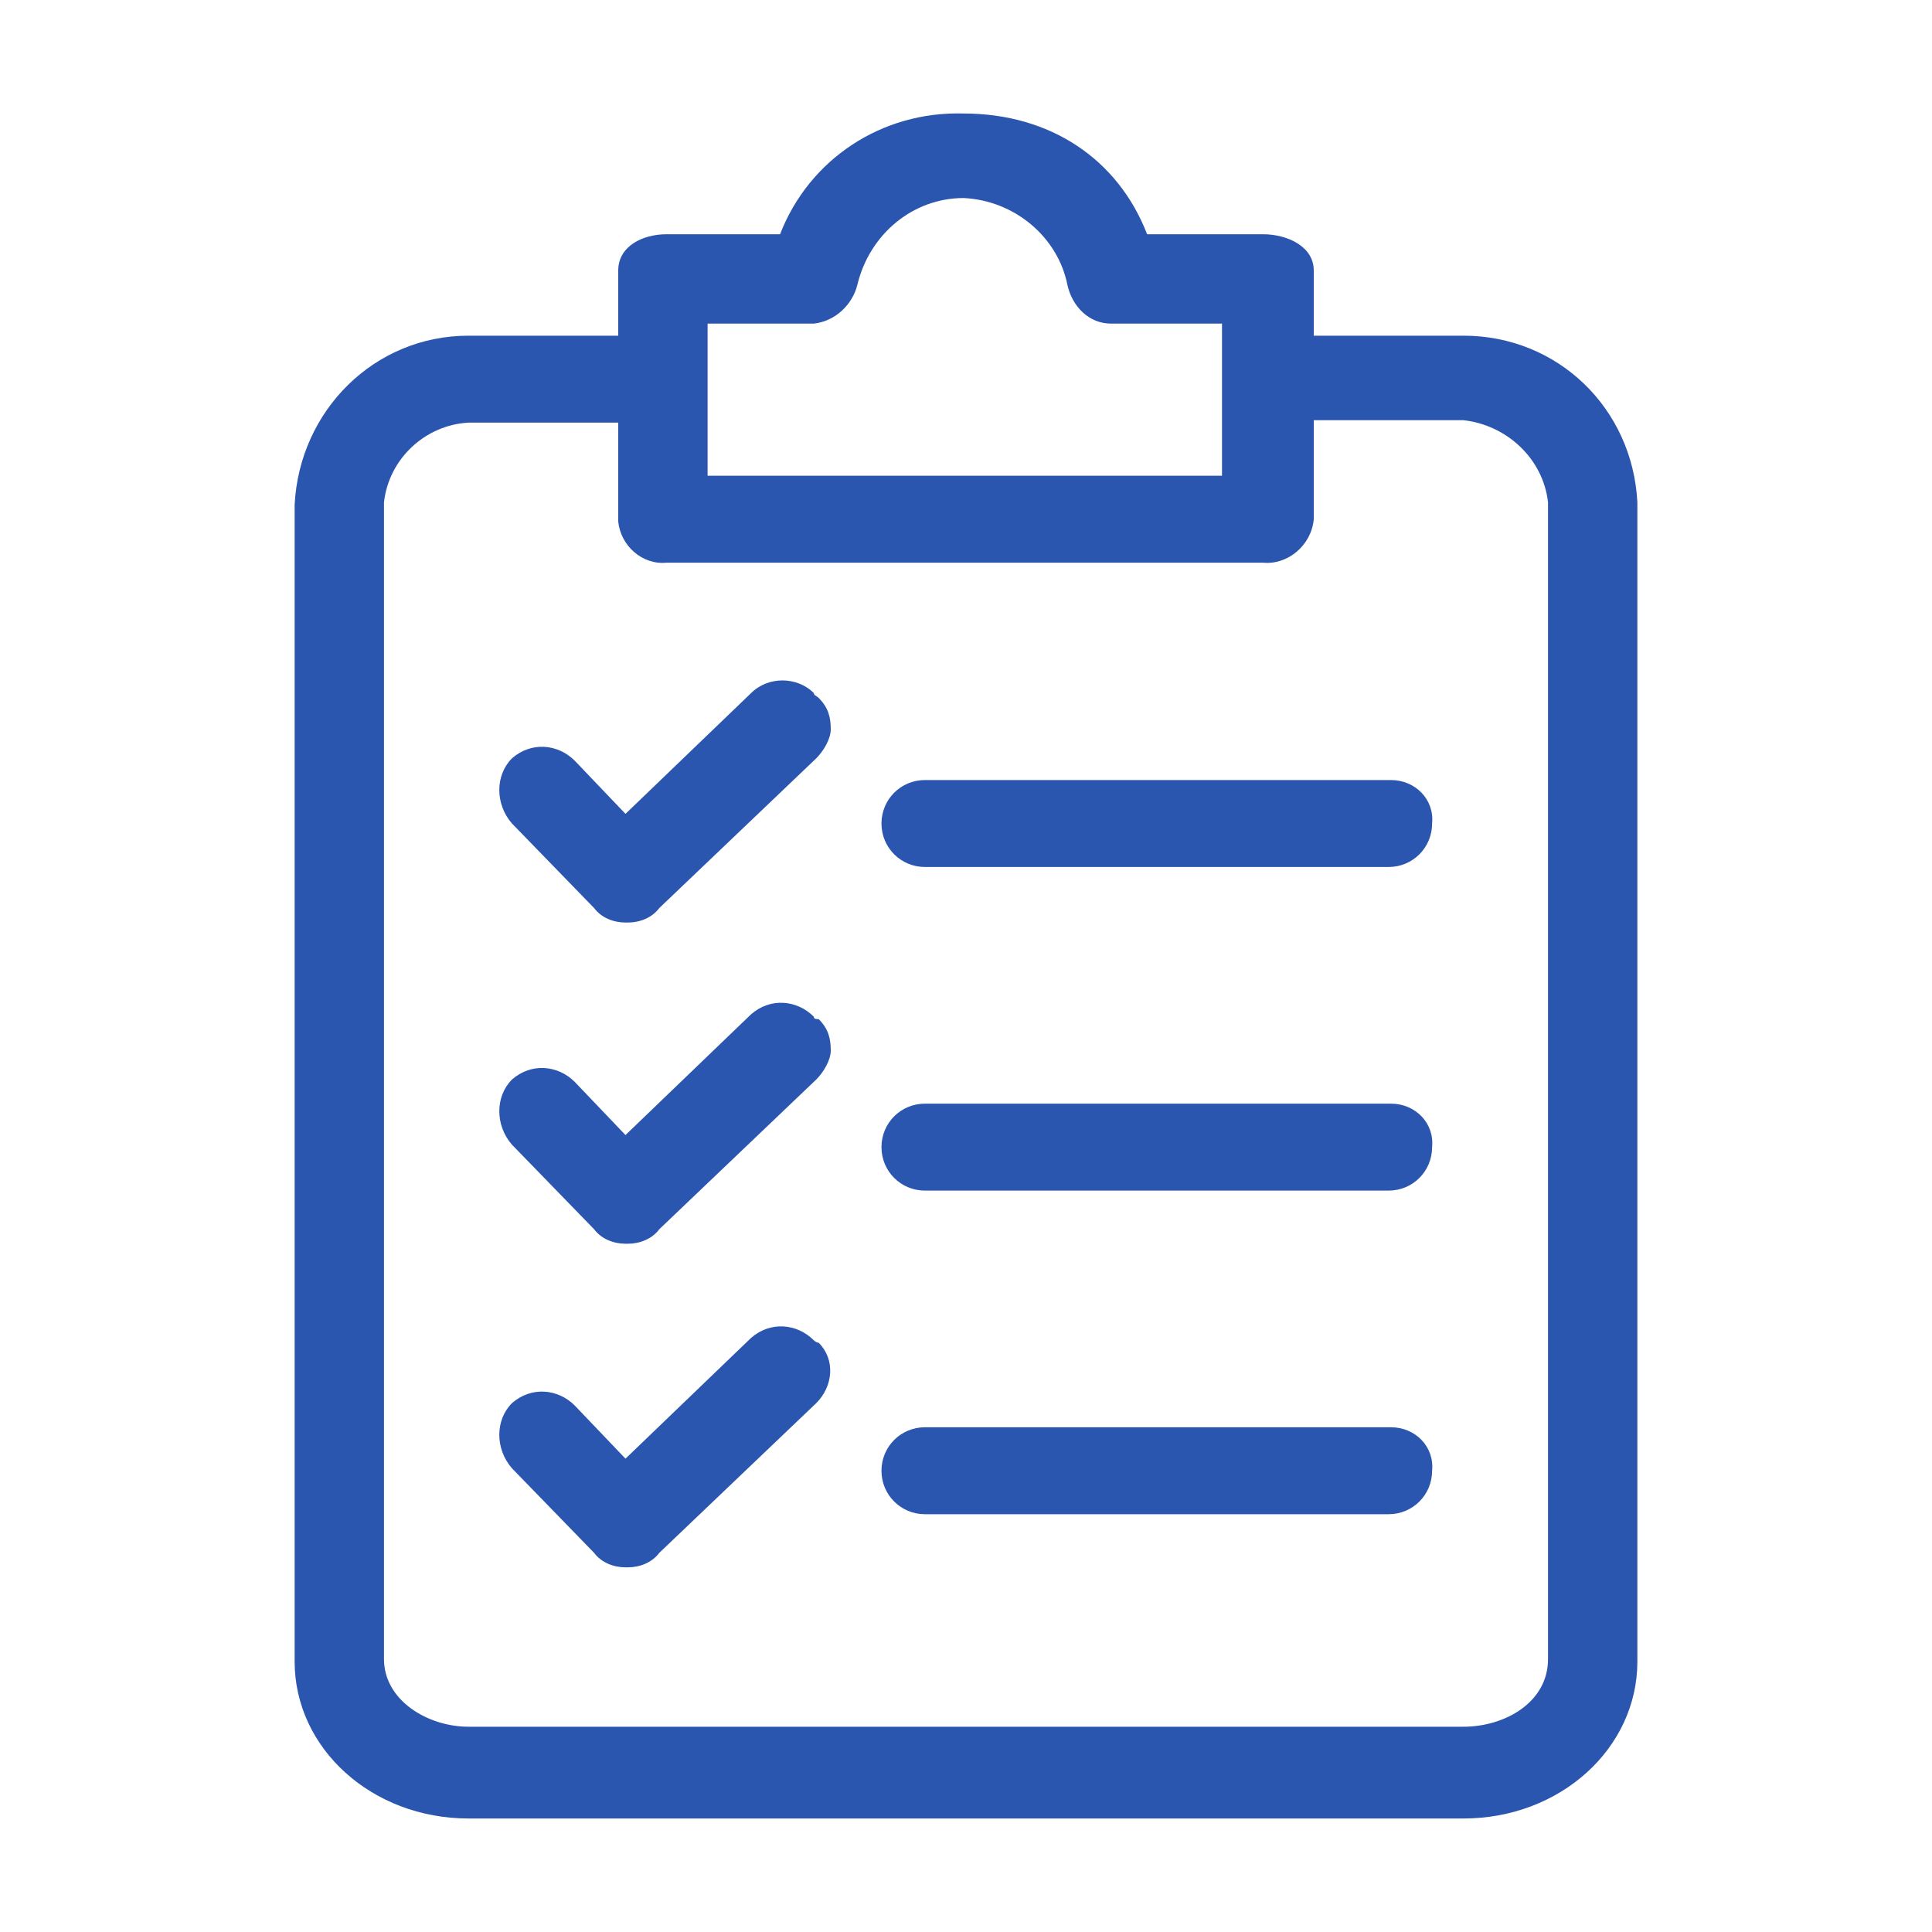 <?xml version="1.0" encoding="utf-8"?>
<!-- Generator: Adobe Illustrator 26.2.1, SVG Export Plug-In . SVG Version: 6.00 Build 0)  -->
<svg version="1.1" id="圖層_1" xmlns="http://www.w3.org/2000/svg" xmlns:xlink="http://www.w3.org/1999/xlink" x="0px" y="0px"
	 viewBox="0 0 80 80" style="enable-background:new 0 0 80 80;" xml:space="preserve">
<style type="text/css">
	.st0{display:none;}
	.st1{display:inline;}
	.st2{fill:#2B56AF;}
	.st3{display:inline;fill:#2B56AF;}
</style>
<g class="st0">
	<g class="st1">
		<g>
			<path class="st2" d="M68.1,59.7c1.4-1.4,2.2-3.4,2.2-5.5c0-4.4-3.6-8.1-8.1-8.1s-8.1,3.6-8.1,8.1c0,2.1,0.8,4.1,2.2,5.5
				c-1.3,0.7-2.5,1.7-3.4,2.8c-1.3-2.9-3.6-5.3-6.4-6.8c2.2-1.9,3.5-4.6,3.5-7.7c0-5.6-4.5-10.1-10.1-10.1S30,42.6,30,48.2
				c0,3.1,1.4,5.8,3.5,7.7c-2.8,1.5-5.1,3.9-6.4,6.8c-1-1.1-2.1-2.1-3.4-2.8c1.4-1.4,2.2-3.4,2.2-5.5c0-4.4-3.6-8.1-8.1-8.1
				s-8.1,3.6-8.1,8.1c0,2.1,0.8,4.1,2.2,5.5c-3.7,2-6.4,6-6.4,10.6v2c0,1.1,0.9,2,2,2c0.8,0,63.5,0,64.8,0c1.1,0,2-0.9,2-2v-2
				C74.5,65.8,71.9,61.8,68.1,59.7z M17.9,50.2c2.2,0,4,1.8,4,4c0,2.2-1.8,4-4,4s-4-1.8-4-4C13.8,52,15.6,50.2,17.9,50.2z M9.6,70.4
				c0-4.4,3.7-8.1,8.2-8.1c4.4,0,8.1,3.6,8.1,8.1H9.6z M40,42.1c3.3,0,6.1,2.7,6.1,6.1s-2.7,6.1-6.1,6.1S34,51.5,34,48.2
				S36.7,42.1,40,42.1z M50.1,70.4H30v-2c0-5.6,4.5-10.1,10.1-10.1s10.1,4.5,10.1,10.1V70.4z M62.2,50.2c2.2,0,4,1.8,4,4
				c0,2.2-1.8,4-4,4c-2.2,0-4-1.8-4-4C58.2,52,60,50.2,62.2,50.2z M54.2,70.4c0-4.4,3.6-8.1,8.1-8.1c4.5,0,8.2,3.6,8.2,8.1H54.2z"/>
		</g>
	</g>
	<g class="st1">
		<g>
			<path class="st2" d="M56.2,13.6H23.9c-1.1,0-2,0.9-2,2s0.9,2,2,2h32.3c1.1,0,2-0.9,2-2S57.3,13.6,56.2,13.6z"/>
		</g>
	</g>
	<g class="st1">
		<g>
			<path class="st2" d="M60.2,5.5H19.9C14.3,5.5,9.8,10,9.8,15.6c0,4.9,3.5,8.9,8.1,9.9V32c0,0.8,0.5,1.6,1.3,1.9
				c0.8,0.3,1.6,0.1,2.2-0.5l7.5-7.7h4.8l4.8,7.4c0.4,0.6,1,0.9,1.7,0.9c0.7,0,1.3-0.3,1.7-0.9l4.8-7.4h4.8l7.5,7.7
				c0.6,0.6,1.4,0.8,2.2,0.5c0.8-0.3,1.3-1,1.3-1.9v-6.5c4.6-0.9,8.1-5,8.1-9.9C70.3,10,65.8,5.5,60.2,5.5z M60.2,21.7
				c-1.1,0-2,0.9-2,2V27l-4.6-4.8c-0.4-0.4-0.9-0.6-1.4-0.6h-6.7c-0.7,0-1.3,0.3-1.7,0.9L40,28.3l-3.7-5.7c-0.4-0.6-1-0.9-1.7-0.9
				h-6.7c-0.5,0-1.1,0.2-1.4,0.6L21.9,27v-3.4c0-1.1-0.9-2-2-2c-3.3,0-6.1-2.7-6.1-6.1s2.7-6.1,6.1-6.1h40.4c3.3,0,6.1,2.7,6.1,6.1
				S63.6,21.7,60.2,21.7z"/>
		</g>
	</g>
</g>
<g class="st0">
	<path class="st3" d="M71,32.6c0-1.3-0.5-2.6-1.4-3.4c-0.9-0.8-2-1.3-3.3-1.2c-2,0.1-4,0-6,0l-0.1,0c-0.8,0-1.6,0-2.4,0l0-4.6
		c0-3.9,0-7.7,0-11.6c0-2.8-1.6-4.9-3.9-5.2c-0.3,0-36.7,0-40.8,0c-0.1,0-0.2,0-0.2,0C9.4,7.2,9,11,9,12.6c0,12.4,0,25.1,0,37.3l0,1
		c0,3.8,0,7.6,0,11.5c0,0.2,0,0.4,0,0.6c0,0.5,0,1,0,1.5c0,1.6,0.7,2.8,2,3.8c1.1,0.9,2.4,1,3.4,1c6.9,0,13.7,0,20.6,0l6.3,0
		c0,0.6,0,1.1,0,1.6c0,2.9,1.7,4.6,4.7,4.6l10.7,0l9.6,0c3,0,4.6-1.7,4.6-4.6c0-3.3,0-6.6,0-9.9C71,51.6,71,42,71,32.6z M67.3,65.5
		H45.1v-8.1c0-8.3,0-16.5,0-24.8c0-0.9,0.1-1,1-1c6.7,0,13.5,0,20.2,0c0.9,0,1,0.1,1,1C67.3,43.6,67.3,54.6,67.3,65.5z M45.1,69.2
		h22.3c0,0.6,0,1.2,0,1.7c0,0.6-0.2,0.8-0.8,0.8c-0.3,0-0.6,0-0.9,0l0,0c-0.1,0-0.3,0-0.4,0h-4.8c-4.8,0-9.5,0-14.3,0c-1,0-1,0-1-1
		C45.1,70.2,45.1,69.7,45.1,69.2z M12.8,11.1c0.1-0.5,0.6-0.8,1.1-0.9c0.2,0,0.3,0,0.5,0l0.1,0c12.6,0,25.3,0,37.9,0
		c1.4,0,1.8,0.4,1.8,1.7c0,0.4,0,3.5,0,4.4H12.7c0-0.3,0-0.9,0-1.5c0-1,0-1.7,0-1.7C12.7,12.4,12.7,11.7,12.8,11.1z M41.4,58.8H12.7
		V20.1h41.3V28l-2.3,0c-1.9,0-3.8,0-5.8,0c-2.9,0-4.6,1.7-4.6,4.6c0,6.2,0,12.5,0,18.7L41.4,58.8z M41.3,62.5v3l-13.1,0
		c-4.7,0-9.3,0-14,0c-1.2,0-1.6-0.5-1.6-1.6c0-0.2,0-0.5,0-0.7l0,0c0-0.2,0-0.5,0-0.7H41.3z"/>
	<path class="st3" d="M58.1,33.9c-0.5,0-1,0-1.5,0l0,0c-0.2,0-0.4,0-0.6,0c-0.2,0-0.3,0-0.5,0l-0.2,0c-0.5,0-1,0-1.5,0
		c-0.8,0-1.3,0.3-1.5,0.6c-0.3,0.3-0.5,0.8-0.5,1.3c0,1.1,0.8,1.8,2,1.8c0.7,0,1.4,0,2.2,0c0.7,0,1.4,0,2.2,0c0.6,0,1.1-0.2,1.5-0.6
		c0.3-0.3,0.5-0.8,0.5-1.3C60,34.6,59.2,33.9,58.1,33.9z"/>
	<circle class="st3" cx="33.8" cy="13.5" r="2"/>
</g>
<g class="st0">
	<path class="st3" d="M19,65c-1.1,0-2-0.9-2-2V16.2c0-4.6,3.7-8.3,8.3-8.3H61c1.1,0,2,0.9,2,2V56c0,1.1-0.9,2-2,2c-1.1,0-2-0.9-2-2
		V11.9H25.2c-2.3,0-4.3,1.9-4.3,4.3V63C21,64.1,20.1,65,19,65z"/>
	<path class="st3" d="M61,72H26c-5,0-9-4-9-9s4-9,9-9H61c1.1,0,2,0.9,2,2s-0.9,2-2,2H26c-2.8,0-5,2.2-5,5c0,2.8,2.2,5,5,5H61
		c1.1,0,2,0.9,2,2C63,71.1,62.1,72,61,72z"/>
	<path class="st3" d="M61,65H26c-1.1,0-2-0.9-2-2c0-1.1,0.9-2,2-2H61c1.1,0,2,0.9,2,2C63,64.1,62.1,65,61,65z"/>
	<path class="st3" d="M28,58c-1.1,0-2-0.9-2-2V9.9c0-1.1,0.9-2,2-2c1.1,0,2,0.9,2,2V56C30,57.1,29.1,58,28,58z"/>
</g>
<g class="st0">
	<path class="st3" d="M9.6,60.2c0-13.5,0-26.9,0-40.4c0-0.2,0.1-0.3,0.1-0.5c0.7-4,2.8-6.9,6.5-8.6c1.1-0.5,2.4-0.7,3.5-1.1
		c13.6,0,27.1,0,40.7,0c0.1,0,0.2,0.1,0.3,0.1c5.7,0.8,9.8,5.5,9.8,11.2c0,12.8,0,25.5,0,38.3c0,6.2-5,11.2-11.2,11.2
		c-12.8,0-25.6,0-38.4,0c-5.2,0-9.7-3.6-10.9-8.7C9.8,61.2,9.7,60.7,9.6,60.2z M13.7,28.8c0,0.3,0,0.5,0,0.7c0,9.7,0,19.5,0,29.2
		c0,4.4,3.1,7.5,7.5,7.5c12.5,0,25,0,37.6,0c4.4,0,7.4-3.1,7.4-7.5c0-9.8,0-19.5,0-29.3c0-0.2,0-0.4,0-0.7
		C48.7,28.8,31.3,28.8,13.7,28.8z M47.7,13.8c0.1,0.2,0.1,0.3,0.2,0.4c2.5,3.4,5,6.8,7.5,10.1c0.1,0.2,0.5,0.3,0.7,0.3
		c3.2,0,6.5,0,9.7,0c0.2,0,0.3,0,0.5,0c0-1.1,0-2.2,0-3.3c0-4.4-3.1-7.5-7.5-7.5c-3.5,0-6.9,0-10.4,0C48.2,13.8,48,13.8,47.7,13.8z
		 M13.7,24.5c6.2,0,12.4,0,18.5,0c-0.1-0.1-0.1-0.2-0.1-0.2c-2.5-3.4-5-6.8-7.5-10.2c-0.1-0.2-0.4-0.3-0.6-0.3c-1.1,0-2.1,0-3.2,0
		c-3.1,0.1-5.7,2-6.7,4.9C13.5,20.6,13.8,22.5,13.7,24.5z M29.7,13.8c0.1,0.2,0.1,0.3,0.2,0.4c2.5,3.4,5,6.7,7.5,10.1
		c0.1,0.2,0.5,0.3,0.7,0.3c3.9,0,7.8,0,11.7,0c0.1,0,0.3,0,0.5,0c-0.1-0.1-0.1-0.2-0.2-0.3c-2.5-3.4-5-6.8-7.5-10.2
		c-0.1-0.2-0.5-0.3-0.7-0.3c-3.9,0-7.7,0-11.6,0C30.1,13.8,29.9,13.8,29.7,13.8z"/>
	<path class="st3" d="M31.4,47.5c0-3.1,0-6.2,0-9.3c0-2,1.6-2.9,3.3-2c5.4,3.1,10.8,6.2,16.1,9.3c1.8,1,1.8,2.9,0,4
		c-5.4,3.1-10.7,6.2-16.1,9.3c-1.8,1-3.4,0.1-3.4-2C31.4,53.7,31.4,50.6,31.4,47.5z M35.6,41.5c0,4,0,7.9,0,11.9
		c3.4-2,6.8-3.9,10.3-5.9C42.5,45.5,39.1,43.5,35.6,41.5z"/>
</g>
<g class="st0">
	<path class="st3" d="M74.4,29.4l0-6.7c0-2.4-0.8-4.5-2.3-6c-1.5-1.5-3.6-2.3-6-2.3c-17.5,0-34.9,0-52.4,0c-2.4,0-4.5,0.8-6,2.3
		c-1.5,1.5-2.3,3.6-2.3,6c0,11.6,0,23.1,0,34.7c0,2.4,0.8,4.5,2.3,6c1.5,1.5,3.5,2.3,6,2.3c6.2,0,12.3,0,18.5,0l7.7,0l10.7,0
		c4.6,0,10,0,15.5,0c0.9,0,1.7-0.1,2.3-0.3c3.6-0.9,5.9-4,5.9-7.7C74.4,48.1,74.4,38.6,74.4,29.4z M70.1,22.6c0,11.6,0,23.2,0,34.8
		c0,2.4-1.4,3.8-3.8,3.8c-6.4,0-12.8,0-19.2,0l-7.1,0l-7,0l-19.2,0c-2.6,0-3.9-1.3-3.9-3.9c0-11.6,0-23.1,0-34.7
		c0-2.5,1.4-3.9,3.9-3.9c17.5,0,34.9,0,52.4,0C68.7,18.8,70.1,20.1,70.1,22.6z"/>
	<path class="st3" d="M38.3,52.4L38.3,52.4c0-0.1,0-0.2,0-0.2c-0.3-3.1-1.8-5.9-4-7.9c-2.3-2-5.3-3-8.4-2.9c-3,0.1-5.8,1.4-7.9,3.6
		c-2.1,2.2-3.3,5.1-3.4,8.2c0,1,0.2,1.6,0.6,2.1c0.4,0.5,1.1,0.7,2,0.7c2.1,0,4.3,0,6.4,0l2.8,0l5.4,0c1.3,0,2.7,0,4,0
		c0.9,0,1.5-0.2,2-0.7c0.4-0.5,0.6-1.1,0.6-2C38.4,52.9,38.3,52.6,38.3,52.4z M33.7,51.4H19.2c0.1-0.9,0.6-2,1.4-2.9
		c1.4-1.6,3.5-2.7,5.4-2.8C29.6,45.5,33,48,33.7,51.4z"/>
	<path class="st3" d="M26.5,40.2L26.5,40.2c2.1,0,4.2-0.8,5.7-2.4c1.5-1.5,2.4-3.6,2.3-5.7c0-2.1-0.8-4.1-2.4-5.7
		c-1.5-1.5-3.5-2.3-5.7-2.3c-2.2,0-4.2,0.8-5.7,2.4c-1.5,1.5-2.3,3.5-2.3,5.7C18.5,36.6,22.1,40.2,26.5,40.2z M22.8,32.2
		c0-1,0.4-1.9,1.1-2.6c0.7-0.7,1.6-1,2.6-1l0,0c1,0,1.9,0.4,2.6,1.1c0.7,0.7,1.1,1.6,1,2.6c0,2-1.7,3.6-3.7,3.6
		c-1,0-1.9-0.4-2.6-1.1C23.2,34.1,22.8,33.2,22.8,32.2z"/>
	<path class="st3" d="M47.2,33.2L47.2,33.2c1.9,0,3.7,0,5.6,0l2.2,0l4.5,0c1.2,0,2.3,0,3.5,0c1.4,0,2.4-0.9,2.4-2.2
		c0-0.6-0.2-1.1-0.6-1.5c-0.4-0.4-1.1-0.7-1.8-0.7c-4.7,0-9.8,0-15.8,0c-1.5,0-2.4,0.8-2.5,2.2c0,0.6,0.2,1.1,0.6,1.5
		C45.7,33,46.4,33.2,47.2,33.2z"/>
	<path class="st3" d="M47,42.2c1.9,0,3.8,0,5.7,0l0.3,0c0.7,0,1.3,0,2,0l2.3,0c0.7,0,1.5,0,2.2,0c1.2,0,2.4,0,3.5,0
		c1.3,0,2.3-0.9,2.3-2.2c0-1.3-0.9-2.2-2.2-2.2c-5.4,0-11.1,0-16,0l-0.2,0c-1,0-1.7,0.5-2.1,1.4c-0.3,0.7-0.2,1.4,0.2,1.9
		C45.5,41.8,46.2,42.2,47,42.2z"/>
	<path class="st3" d="M63,46.8c-1.9,0-3.8,0-5.6,0l-4.8,0c-0.5,0-0.9,0-1.4,0l-0.3,0c-1.2,0-2.7,0-4.1,0c-0.6,0-1.2,0.2-1.6,0.7
		c-0.4,0.4-0.6,1-0.6,1.6c0,1.2,0.9,2.1,2.1,2.2c0.2,0,0.3,0,0.5,0c0.1,0,0.1,0,0.2,0l12.6,0c0.3,0,0.6,0,0.9,0c0.3,0,0.6,0,0.9,0
		c0.5,0,0.9,0,1.3,0c0.7,0,1.4-0.4,1.8-0.9c0.4-0.6,0.5-1.3,0.3-1.9C65,47.4,64.1,46.8,63,46.8z"/>
</g>
<g>
	<path class="st2" d="M67.8,20.8c-0.2-3.9-3.3-6.9-7.2-6.9h-6.2v-2.7c0-1-1.1-1.5-2.1-1.5h-4.8c-1.2-3.1-4-5-7.6-5
		c-3.4-0.1-6.4,1.9-7.6,5h-4.7c-1,0-2,0.5-2,1.5v2.7h-6.2c-3.9,0-7,3.1-7.2,7v47.9c0,3.6,3.2,6.5,7.2,6.5h41.2c4,0,7.2-2.9,7.2-6.5
		L67.8,20.8z M35.5,11.8c0.5-2.1,2.3-3.6,4.4-3.6c2.1,0.1,3.9,1.6,4.3,3.6c0.2,0.9,0.9,1.6,1.8,1.6h4.6v6.3H29.3v-6.3l4.4,0
		C34.6,13.3,35.3,12.6,35.5,11.8z M64.1,20.8v47.9c0,1.8-1.8,2.8-3.5,2.8H19.4c-1.7,0-3.5-1.1-3.5-2.8l0-47.9
		c0.2-1.8,1.7-3.2,3.5-3.3h6.2l0,4.1c0.1,1,1,1.8,2,1.7l24.7,0c1,0.1,2-0.7,2.1-1.8v-4.1h6.2C62.4,17.6,63.9,19,64.1,20.8z"/>
	<path class="st2" d="M33.7,42.1c-0.7-0.7-1.8-0.8-2.6-0.1l-5.2,5l-2.1-2.2c-0.7-0.7-1.8-0.8-2.6-0.1c-0.7,0.7-0.7,1.9,0,2.7
		l3.4,3.5c0.3,0.4,0.8,0.6,1.3,0.6c0,0,0,0,0.1,0c0.5,0,1-0.2,1.3-0.6l6.5-6.2c0.3-0.3,0.6-0.8,0.6-1.2c0-0.5-0.1-0.9-0.5-1.3
		C33.8,42.2,33.7,42.2,33.7,42.1z"/>
	<path class="st2" d="M57.6,45.7H38.3c-1,0-1.8,0.8-1.8,1.8c0,1,0.8,1.8,1.8,1.8h19.2c1,0,1.8-0.8,1.8-1.8
		C59.4,46.5,58.6,45.7,57.6,45.7z"/>
	<path class="st2" d="M33.7,28.7C33,28,31.8,28,31.1,28.7l-5.2,5l-2.1-2.2c-0.7-0.7-1.8-0.8-2.6-0.1c-0.7,0.7-0.7,1.9,0,2.7l3.4,3.5
		c0.3,0.4,0.8,0.6,1.3,0.6c0,0,0,0,0.1,0c0.5,0,1-0.2,1.3-0.6l6.5-6.2c0.3-0.3,0.6-0.8,0.6-1.2c0-0.5-0.1-0.9-0.5-1.3
		C33.8,28.8,33.7,28.8,33.7,28.7z"/>
	<path class="st2" d="M57.6,32.3H38.3c-1,0-1.8,0.8-1.8,1.8c0,1,0.8,1.8,1.8,1.8h19.2c1,0,1.8-0.8,1.8-1.8
		C59.4,33.1,58.6,32.3,57.6,32.3z"/>
	<path class="st2" d="M33.7,55.5c-0.7-0.7-1.8-0.8-2.6-0.1l-5.2,5l-2.1-2.2c-0.7-0.7-1.8-0.8-2.6-0.1c-0.7,0.7-0.7,1.9,0,2.7
		l3.4,3.5c0.3,0.4,0.8,0.6,1.3,0.6c0,0,0,0,0.1,0c0.5,0,1-0.2,1.3-0.6l6.5-6.2c0.7-0.7,0.8-1.8,0.1-2.5
		C33.8,55.6,33.7,55.5,33.7,55.5z"/>
	<path class="st2" d="M57.6,59.1H38.3c-1,0-1.8,0.8-1.8,1.8c0,1,0.8,1.8,1.8,1.8h19.2c1,0,1.8-0.8,1.8-1.8
		C59.4,59.9,58.6,59.1,57.6,59.1z"/>
</g>
</svg>
